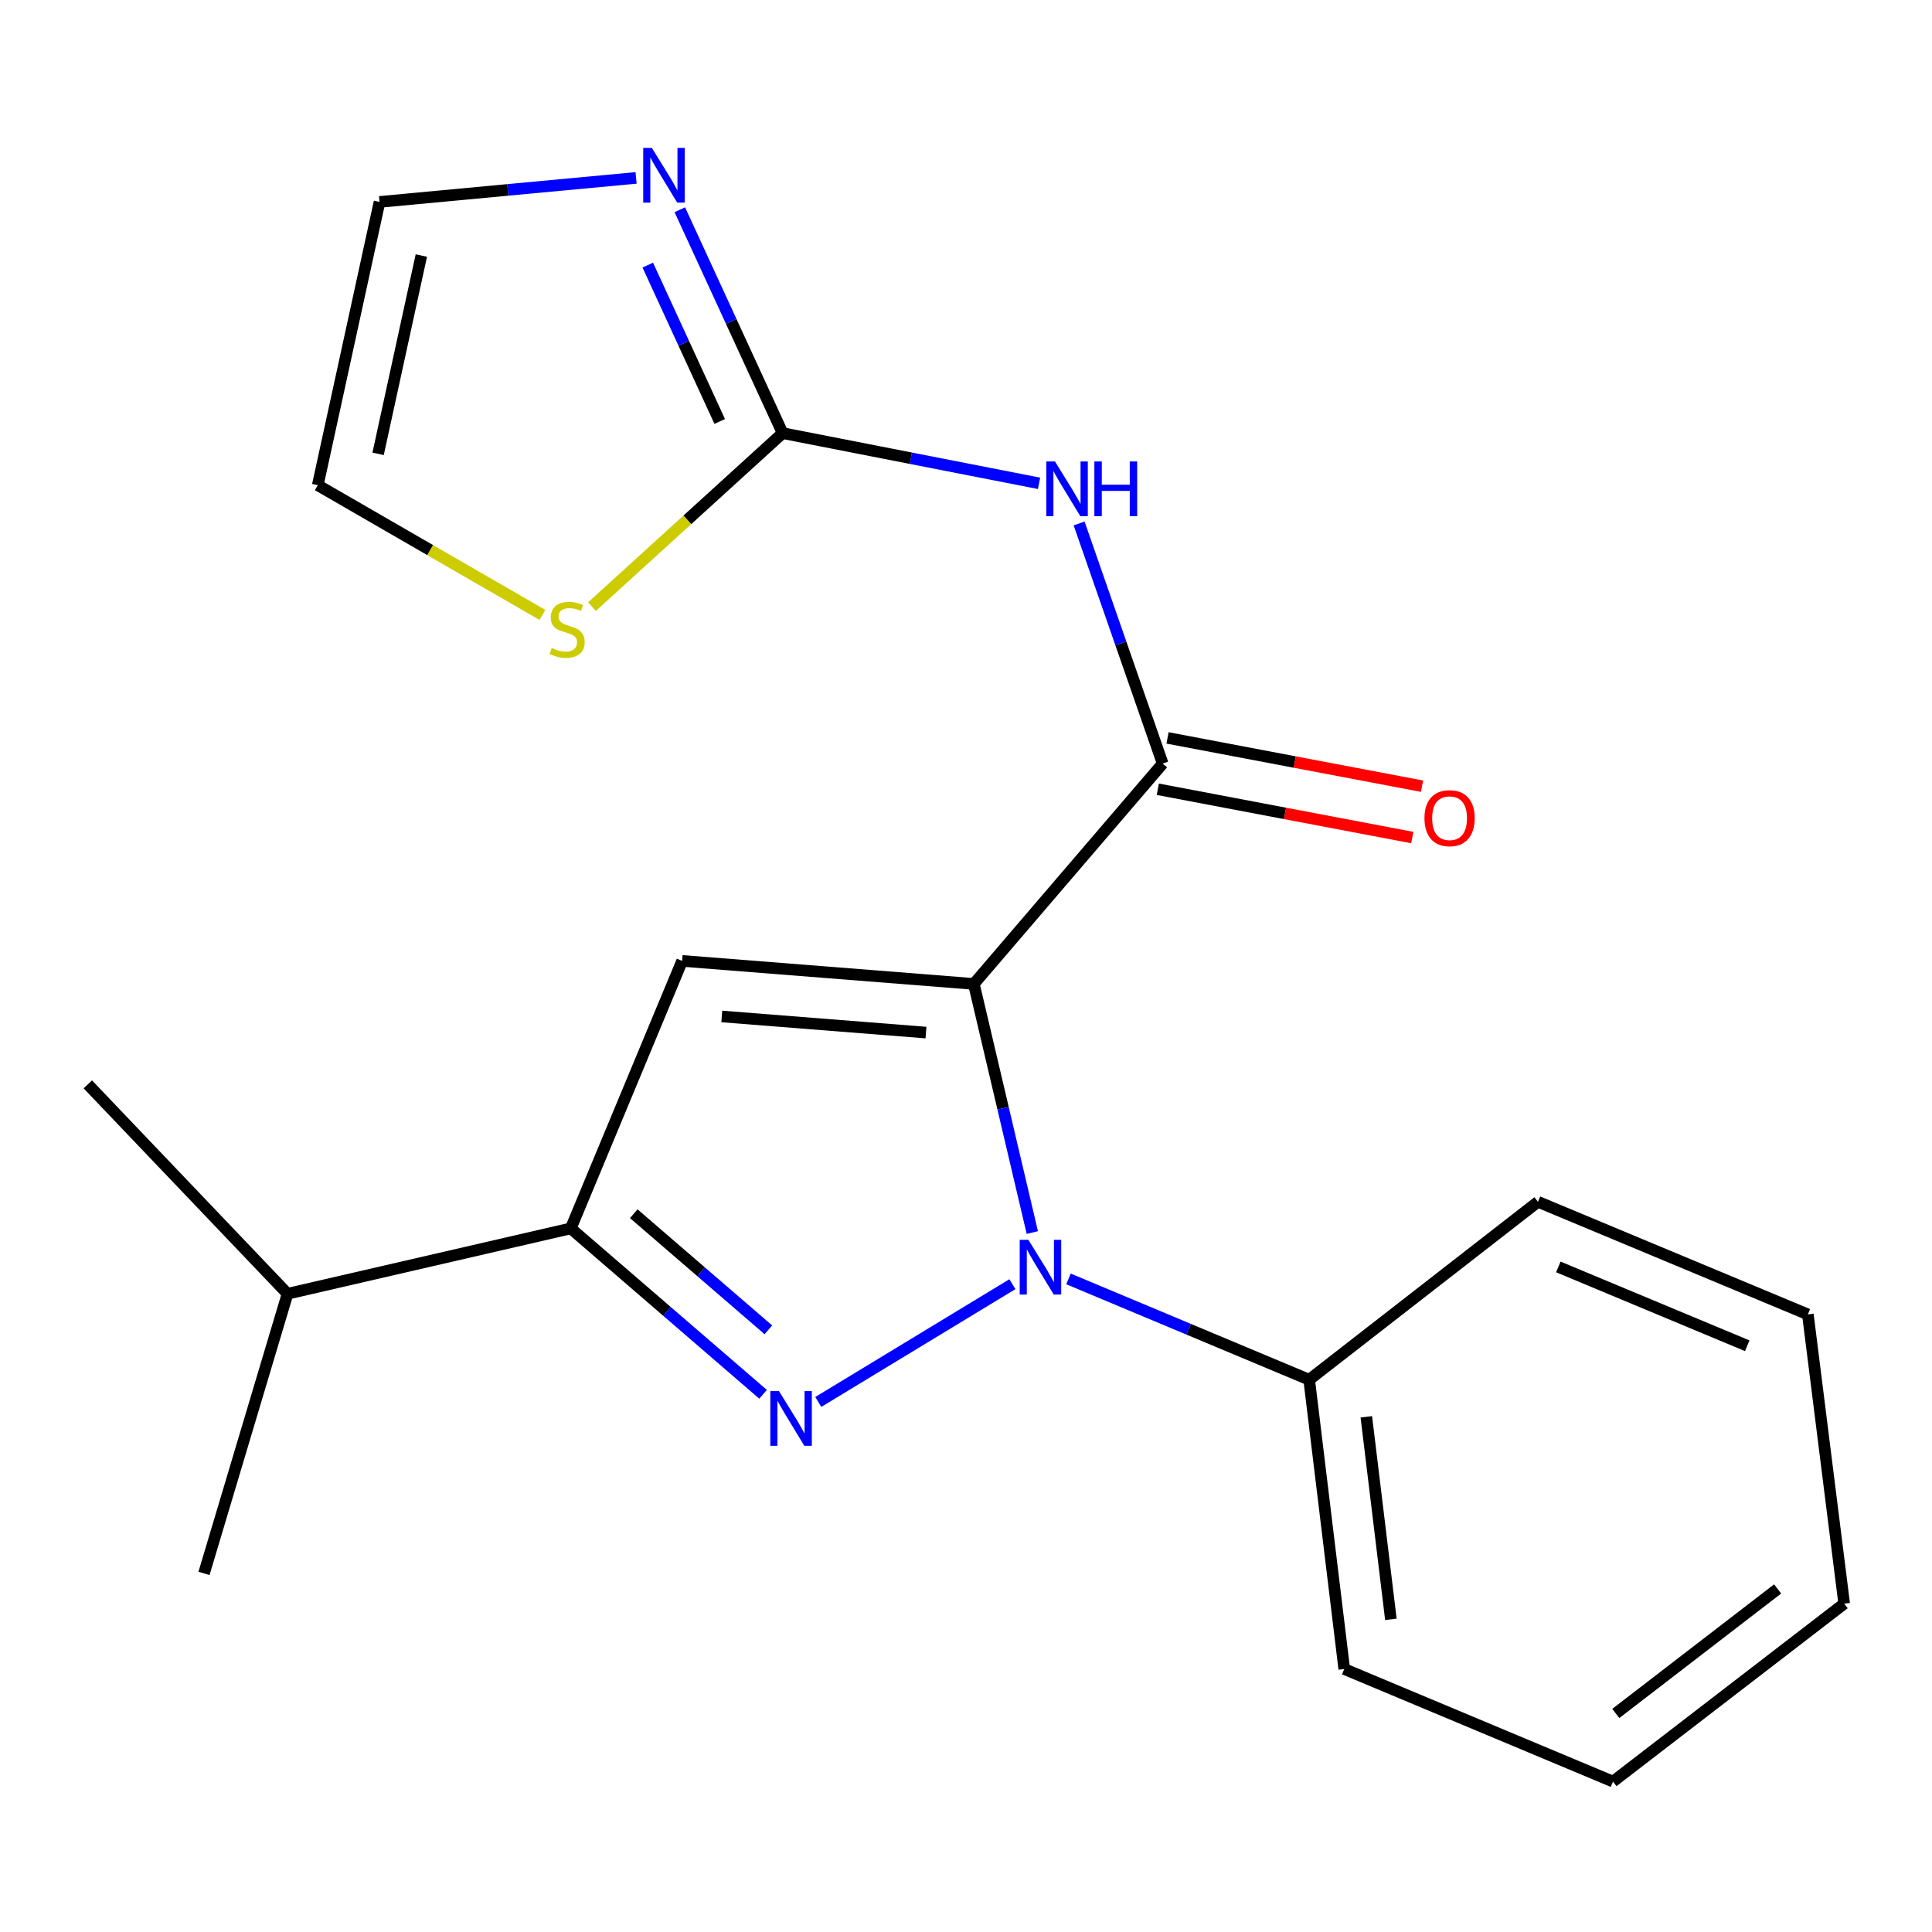 <?xml version='1.0' encoding='iso-8859-1'?>
<svg version='1.1' baseProfile='full'
              xmlns='http://www.w3.org/2000/svg'
                      xmlns:rdkit='http://www.rdkit.org/xml'
                      xmlns:xlink='http://www.w3.org/1999/xlink'
                  xml:space='preserve'
width='1000px' height='1000px' viewBox='0 0 1000 1000'>
<!-- END OF HEADER -->
<rect style='opacity:1.0;fill:#FFFFFF;stroke:none' width='1000' height='1000' x='0' y='0'> </rect>
<path class='bond-0' d='M 504.058,509.277 L 519.19,573.617' style='fill:none;fill-rule:evenodd;stroke:#000000;stroke-width:6px;stroke-linecap:butt;stroke-linejoin:miter;stroke-opacity:1' />
<path class='bond-0' d='M 519.19,573.617 L 534.322,637.957' style='fill:none;fill-rule:evenodd;stroke:#0000FF;stroke-width:6px;stroke-linecap:butt;stroke-linejoin:miter;stroke-opacity:1' />
<path class='bond-2' d='M 504.058,509.277 L 353.079,497.358' style='fill:none;fill-rule:evenodd;stroke:#000000;stroke-width:6px;stroke-linecap:butt;stroke-linejoin:miter;stroke-opacity:1' />
<path class='bond-2' d='M 479.282,534.46 L 373.597,526.117' style='fill:none;fill-rule:evenodd;stroke:#000000;stroke-width:6px;stroke-linecap:butt;stroke-linejoin:miter;stroke-opacity:1' />
<path class='bond-3' d='M 504.058,509.277 L 601.8,395.227' style='fill:none;fill-rule:evenodd;stroke:#000000;stroke-width:6px;stroke-linecap:butt;stroke-linejoin:miter;stroke-opacity:1' />
<path class='bond-1' d='M 524.023,664.688 L 423.548,725.642' style='fill:none;fill-rule:evenodd;stroke:#0000FF;stroke-width:6px;stroke-linecap:butt;stroke-linejoin:miter;stroke-opacity:1' />
<path class='bond-9' d='M 553.048,661.96 L 615.338,688.05' style='fill:none;fill-rule:evenodd;stroke:#0000FF;stroke-width:6px;stroke-linecap:butt;stroke-linejoin:miter;stroke-opacity:1' />
<path class='bond-9' d='M 615.338,688.05 L 677.628,714.14' style='fill:none;fill-rule:evenodd;stroke:#000000;stroke-width:6px;stroke-linecap:butt;stroke-linejoin:miter;stroke-opacity:1' />
<path class='bond-21' d='M 394.953,721.676 L 345.195,678.746' style='fill:none;fill-rule:evenodd;stroke:#0000FF;stroke-width:6px;stroke-linecap:butt;stroke-linejoin:miter;stroke-opacity:1' />
<path class='bond-21' d='M 345.195,678.746 L 295.438,635.817' style='fill:none;fill-rule:evenodd;stroke:#000000;stroke-width:6px;stroke-linecap:butt;stroke-linejoin:miter;stroke-opacity:1' />
<path class='bond-21' d='M 397.699,688.313 L 362.869,658.262' style='fill:none;fill-rule:evenodd;stroke:#0000FF;stroke-width:6px;stroke-linecap:butt;stroke-linejoin:miter;stroke-opacity:1' />
<path class='bond-21' d='M 362.869,658.262 L 328.038,628.212' style='fill:none;fill-rule:evenodd;stroke:#000000;stroke-width:6px;stroke-linecap:butt;stroke-linejoin:miter;stroke-opacity:1' />
<path class='bond-4' d='M 353.079,497.358 L 295.438,635.817' style='fill:none;fill-rule:evenodd;stroke:#000000;stroke-width:6px;stroke-linecap:butt;stroke-linejoin:miter;stroke-opacity:1' />
<path class='bond-5' d='M 601.8,395.227 L 580.172,333.081' style='fill:none;fill-rule:evenodd;stroke:#000000;stroke-width:6px;stroke-linecap:butt;stroke-linejoin:miter;stroke-opacity:1' />
<path class='bond-5' d='M 580.172,333.081 L 558.544,270.936' style='fill:none;fill-rule:evenodd;stroke:#0000FF;stroke-width:6px;stroke-linecap:butt;stroke-linejoin:miter;stroke-opacity:1' />
<path class='bond-10' d='M 599.278,408.517 L 665.138,421.016' style='fill:none;fill-rule:evenodd;stroke:#000000;stroke-width:6px;stroke-linecap:butt;stroke-linejoin:miter;stroke-opacity:1' />
<path class='bond-10' d='M 665.138,421.016 L 730.998,433.515' style='fill:none;fill-rule:evenodd;stroke:#FF0000;stroke-width:6px;stroke-linecap:butt;stroke-linejoin:miter;stroke-opacity:1' />
<path class='bond-10' d='M 604.322,381.937 L 670.182,394.436' style='fill:none;fill-rule:evenodd;stroke:#000000;stroke-width:6px;stroke-linecap:butt;stroke-linejoin:miter;stroke-opacity:1' />
<path class='bond-10' d='M 670.182,394.436 L 736.043,406.935' style='fill:none;fill-rule:evenodd;stroke:#FF0000;stroke-width:6px;stroke-linecap:butt;stroke-linejoin:miter;stroke-opacity:1' />
<path class='bond-13' d='M 295.438,635.817 L 148.833,669.65' style='fill:none;fill-rule:evenodd;stroke:#000000;stroke-width:6px;stroke-linecap:butt;stroke-linejoin:miter;stroke-opacity:1' />
<path class='bond-6' d='M 537.815,250.174 L 471.449,237.178' style='fill:none;fill-rule:evenodd;stroke:#0000FF;stroke-width:6px;stroke-linecap:butt;stroke-linejoin:miter;stroke-opacity:1' />
<path class='bond-6' d='M 471.449,237.178 L 405.084,224.183' style='fill:none;fill-rule:evenodd;stroke:#000000;stroke-width:6px;stroke-linecap:butt;stroke-linejoin:miter;stroke-opacity:1' />
<path class='bond-7' d='M 405.084,224.183 L 378.48,166.372' style='fill:none;fill-rule:evenodd;stroke:#000000;stroke-width:6px;stroke-linecap:butt;stroke-linejoin:miter;stroke-opacity:1' />
<path class='bond-7' d='M 378.48,166.372 L 351.877,108.562' style='fill:none;fill-rule:evenodd;stroke:#0000FF;stroke-width:6px;stroke-linecap:butt;stroke-linejoin:miter;stroke-opacity:1' />
<path class='bond-7' d='M 372.526,218.15 L 353.903,177.682' style='fill:none;fill-rule:evenodd;stroke:#000000;stroke-width:6px;stroke-linecap:butt;stroke-linejoin:miter;stroke-opacity:1' />
<path class='bond-7' d='M 353.903,177.682 L 335.281,137.215' style='fill:none;fill-rule:evenodd;stroke:#0000FF;stroke-width:6px;stroke-linecap:butt;stroke-linejoin:miter;stroke-opacity:1' />
<path class='bond-8' d='M 405.084,224.183 L 355.747,269.085' style='fill:none;fill-rule:evenodd;stroke:#000000;stroke-width:6px;stroke-linecap:butt;stroke-linejoin:miter;stroke-opacity:1' />
<path class='bond-8' d='M 355.747,269.085 L 306.409,313.987' style='fill:none;fill-rule:evenodd;stroke:#CCCC00;stroke-width:6px;stroke-linecap:butt;stroke-linejoin:miter;stroke-opacity:1' />
<path class='bond-11' d='M 329.234,92.081 L 262.841,98.296' style='fill:none;fill-rule:evenodd;stroke:#0000FF;stroke-width:6px;stroke-linecap:butt;stroke-linejoin:miter;stroke-opacity:1' />
<path class='bond-11' d='M 262.841,98.296 L 196.449,104.512' style='fill:none;fill-rule:evenodd;stroke:#000000;stroke-width:6px;stroke-linecap:butt;stroke-linejoin:miter;stroke-opacity:1' />
<path class='bond-12' d='M 280.753,318.286 L 222.616,284.709' style='fill:none;fill-rule:evenodd;stroke:#CCCC00;stroke-width:6px;stroke-linecap:butt;stroke-linejoin:miter;stroke-opacity:1' />
<path class='bond-12' d='M 222.616,284.709 L 164.479,251.132' style='fill:none;fill-rule:evenodd;stroke:#000000;stroke-width:6px;stroke-linecap:butt;stroke-linejoin:miter;stroke-opacity:1' />
<path class='bond-14' d='M 677.628,714.14 L 695.784,863.886' style='fill:none;fill-rule:evenodd;stroke:#000000;stroke-width:6px;stroke-linecap:butt;stroke-linejoin:miter;stroke-opacity:1' />
<path class='bond-14' d='M 707.209,733.345 L 719.919,838.168' style='fill:none;fill-rule:evenodd;stroke:#000000;stroke-width:6px;stroke-linecap:butt;stroke-linejoin:miter;stroke-opacity:1' />
<path class='bond-15' d='M 677.628,714.14 L 796.051,622.049' style='fill:none;fill-rule:evenodd;stroke:#000000;stroke-width:6px;stroke-linecap:butt;stroke-linejoin:miter;stroke-opacity:1' />
<path class='bond-22' d='M 196.449,104.512 L 164.479,251.132' style='fill:none;fill-rule:evenodd;stroke:#000000;stroke-width:6px;stroke-linecap:butt;stroke-linejoin:miter;stroke-opacity:1' />
<path class='bond-22' d='M 218.087,132.269 L 195.708,234.903' style='fill:none;fill-rule:evenodd;stroke:#000000;stroke-width:6px;stroke-linecap:butt;stroke-linejoin:miter;stroke-opacity:1' />
<path class='bond-16' d='M 148.833,669.65 L 45.455,561.267' style='fill:none;fill-rule:evenodd;stroke:#000000;stroke-width:6px;stroke-linecap:butt;stroke-linejoin:miter;stroke-opacity:1' />
<path class='bond-17' d='M 148.833,669.65 L 105.591,814.392' style='fill:none;fill-rule:evenodd;stroke:#000000;stroke-width:6px;stroke-linecap:butt;stroke-linejoin:miter;stroke-opacity:1' />
<path class='bond-19' d='M 695.784,863.886 L 834.874,922.144' style='fill:none;fill-rule:evenodd;stroke:#000000;stroke-width:6px;stroke-linecap:butt;stroke-linejoin:miter;stroke-opacity:1' />
<path class='bond-18' d='M 796.051,622.049 L 935.743,680.337' style='fill:none;fill-rule:evenodd;stroke:#000000;stroke-width:6px;stroke-linecap:butt;stroke-linejoin:miter;stroke-opacity:1' />
<path class='bond-18' d='M 806.587,655.76 L 904.371,696.562' style='fill:none;fill-rule:evenodd;stroke:#000000;stroke-width:6px;stroke-linecap:butt;stroke-linejoin:miter;stroke-opacity:1' />
<path class='bond-20' d='M 935.743,680.337 L 954.545,830.053' style='fill:none;fill-rule:evenodd;stroke:#000000;stroke-width:6px;stroke-linecap:butt;stroke-linejoin:miter;stroke-opacity:1' />
<path class='bond-23' d='M 834.874,922.144 L 954.545,830.053' style='fill:none;fill-rule:evenodd;stroke:#000000;stroke-width:6px;stroke-linecap:butt;stroke-linejoin:miter;stroke-opacity:1' />
<path class='bond-23' d='M 836.326,886.889 L 920.095,822.426' style='fill:none;fill-rule:evenodd;stroke:#000000;stroke-width:6px;stroke-linecap:butt;stroke-linejoin:miter;stroke-opacity:1' />
<path  class='atom-1' d='M 532.278 641.722
L 541.558 656.722
Q 542.478 658.202, 543.958 660.882
Q 545.438 663.562, 545.518 663.722
L 545.518 641.722
L 549.278 641.722
L 549.278 670.042
L 545.398 670.042
L 535.438 653.642
Q 534.278 651.722, 533.038 649.522
Q 531.838 647.322, 531.478 646.642
L 531.478 670.042
L 527.798 670.042
L 527.798 641.722
L 532.278 641.722
' fill='#0000FF'/>
<path  class='atom-2' d='M 403.198 720.03
L 412.478 735.03
Q 413.398 736.51, 414.878 739.19
Q 416.358 741.87, 416.438 742.03
L 416.438 720.03
L 420.198 720.03
L 420.198 748.35
L 416.318 748.35
L 406.358 731.95
Q 405.198 730.03, 403.958 727.83
Q 402.758 725.63, 402.398 724.95
L 402.398 748.35
L 398.718 748.35
L 398.718 720.03
L 403.198 720.03
' fill='#0000FF'/>
<path  class='atom-6' d='M 546.045 238.851
L 555.325 253.851
Q 556.245 255.331, 557.725 258.011
Q 559.205 260.691, 559.285 260.851
L 559.285 238.851
L 563.045 238.851
L 563.045 267.171
L 559.165 267.171
L 549.205 250.771
Q 548.045 248.851, 546.805 246.651
Q 545.605 244.451, 545.245 243.771
L 545.245 267.171
L 541.565 267.171
L 541.565 238.851
L 546.045 238.851
' fill='#0000FF'/>
<path  class='atom-6' d='M 566.445 238.851
L 570.285 238.851
L 570.285 250.891
L 584.765 250.891
L 584.765 238.851
L 588.605 238.851
L 588.605 267.171
L 584.765 267.171
L 584.765 254.091
L 570.285 254.091
L 570.285 267.171
L 566.445 267.171
L 566.445 238.851
' fill='#0000FF'/>
<path  class='atom-8' d='M 337.41 76.569
L 346.69 91.569
Q 347.61 93.049, 349.09 95.729
Q 350.57 98.409, 350.65 98.569
L 350.65 76.569
L 354.41 76.569
L 354.41 104.889
L 350.53 104.889
L 340.57 88.489
Q 339.41 86.569, 338.17 84.369
Q 336.97 82.169, 336.61 81.489
L 336.61 104.889
L 332.93 104.889
L 332.93 76.569
L 337.41 76.569
' fill='#0000FF'/>
<path  class='atom-9' d='M 285.559 335.402
Q 285.879 335.522, 287.199 336.082
Q 288.519 336.642, 289.959 337.002
Q 291.439 337.322, 292.879 337.322
Q 295.559 337.322, 297.119 336.042
Q 298.679 334.722, 298.679 332.442
Q 298.679 330.882, 297.879 329.922
Q 297.119 328.962, 295.919 328.442
Q 294.719 327.922, 292.719 327.322
Q 290.199 326.562, 288.679 325.842
Q 287.199 325.122, 286.119 323.602
Q 285.079 322.082, 285.079 319.522
Q 285.079 315.962, 287.479 313.762
Q 289.919 311.562, 294.719 311.562
Q 297.999 311.562, 301.719 313.122
L 300.799 316.202
Q 297.399 314.802, 294.839 314.802
Q 292.079 314.802, 290.559 315.962
Q 289.039 317.082, 289.079 319.042
Q 289.079 320.562, 289.839 321.482
Q 290.639 322.402, 291.759 322.922
Q 292.919 323.442, 294.839 324.042
Q 297.399 324.842, 298.919 325.642
Q 300.439 326.442, 301.519 328.082
Q 302.639 329.682, 302.639 332.442
Q 302.639 336.362, 299.999 338.482
Q 297.399 340.562, 293.039 340.562
Q 290.519 340.562, 288.599 340.002
Q 286.719 339.482, 284.479 338.562
L 285.559 335.402
' fill='#CCCC00'/>
<path  class='atom-11' d='M 737.299 423.489
Q 737.299 416.689, 740.659 412.889
Q 744.019 409.089, 750.299 409.089
Q 756.579 409.089, 759.939 412.889
Q 763.299 416.689, 763.299 423.489
Q 763.299 430.369, 759.899 434.289
Q 756.499 438.169, 750.299 438.169
Q 744.059 438.169, 740.659 434.289
Q 737.299 430.409, 737.299 423.489
M 750.299 434.969
Q 754.619 434.969, 756.939 432.089
Q 759.299 429.169, 759.299 423.489
Q 759.299 417.929, 756.939 415.129
Q 754.619 412.289, 750.299 412.289
Q 745.979 412.289, 743.619 415.089
Q 741.299 417.889, 741.299 423.489
Q 741.299 429.209, 743.619 432.089
Q 745.979 434.969, 750.299 434.969
' fill='#FF0000'/>
</svg>
